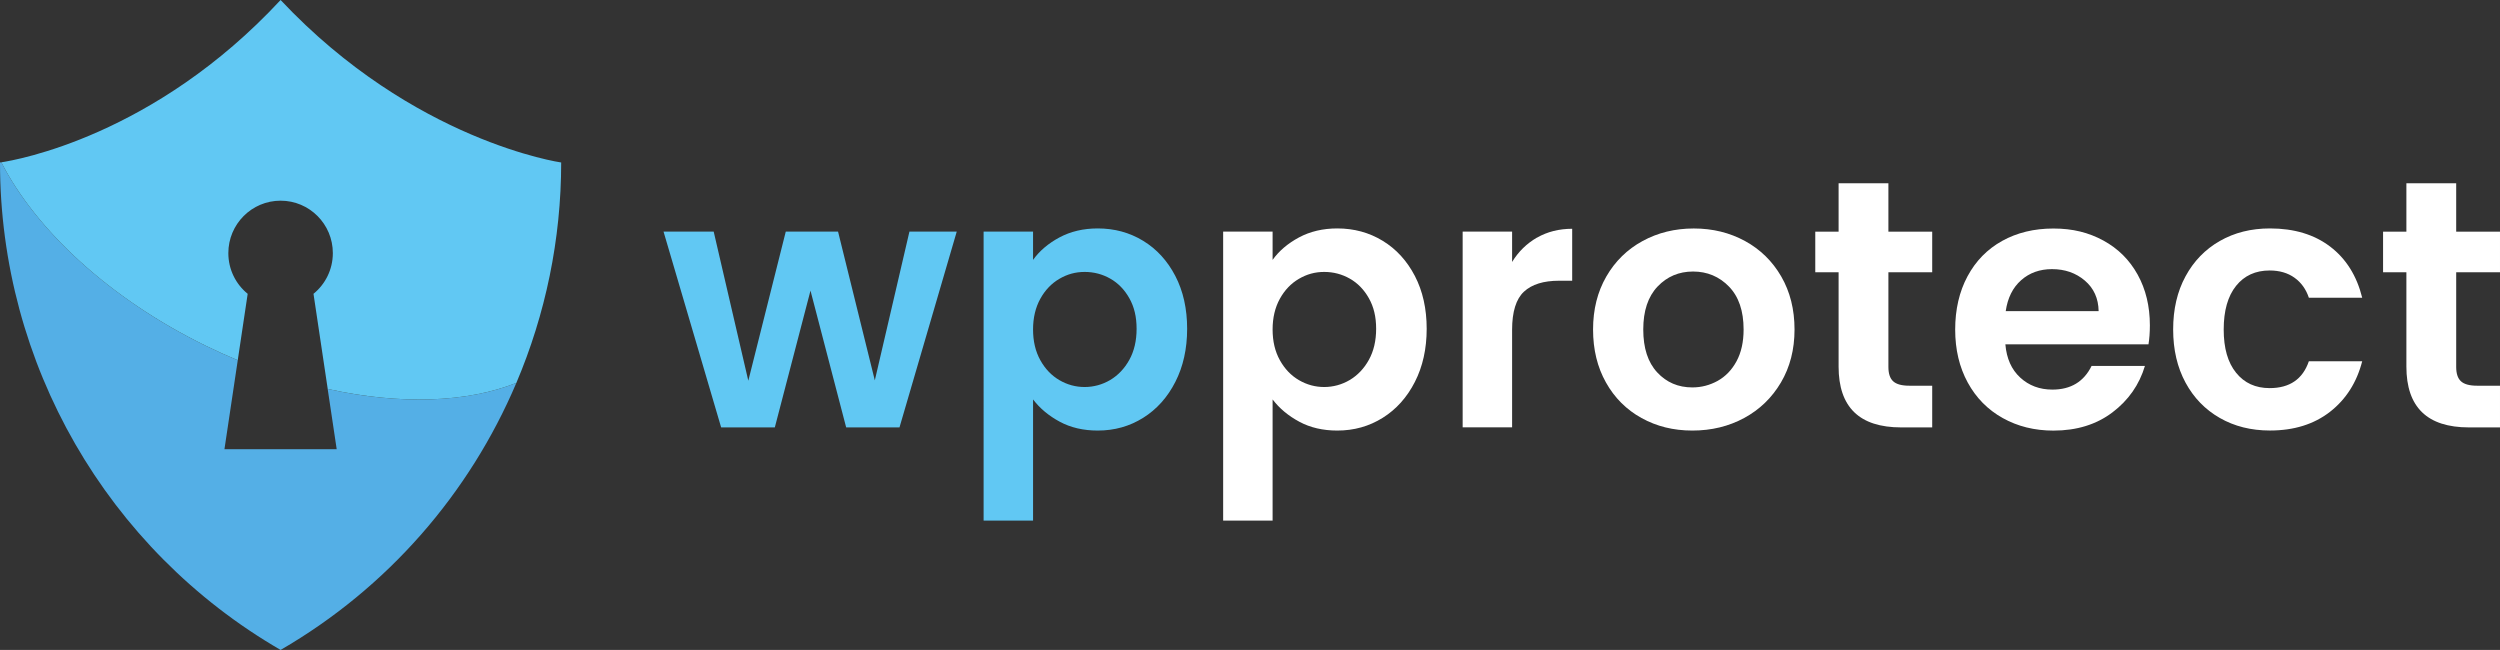 <?xml version="1.0" encoding="UTF-8"?>
<svg id="Laag_2" data-name="Laag 2" xmlns="http://www.w3.org/2000/svg" viewBox="0 0 571.29 148.52">
  <rect x="0" y="0" width="571.29" height="148.52" fill="#333333" stroke="none"/>
  <defs>
    <style>
      .cls-1 {
        fill: #54afe6;
      }

      .cls-1, .cls-2, .cls-3 {
        stroke-width: 0px;
      }

      .cls-2 {
        fill: #61c8f3;
      }

      .cls-3 {
        fill: #fff;
      }
    </style>
  </defs>
  <g id="Laag_1-2" data-name="Laag 1">
    <g>
      <g>
        <path class="cls-2" d="M218.63,52.93l-13.08,44.73h-12.19l-8.15-31.25-8.15,31.25h-12.27l-13.16-44.73h11.46l7.91,34.07,8.56-34.07h11.95l8.4,33.99,7.91-33.99h10.82Z"/>
        <path class="cls-2" d="M242.09,54.26c2.56-1.37,5.48-2.06,8.76-2.06,3.82,0,7.28.94,10.38,2.83,3.09,1.88,5.54,4.56,7.35,8.03,1.8,3.47,2.7,7.5,2.7,12.07s-.9,8.63-2.7,12.15c-1.8,3.53-4.25,6.26-7.35,8.2-3.1,1.94-6.55,2.91-10.38,2.91-3.28,0-6.18-.67-8.68-2.02-2.5-1.34-4.54-3.04-6.1-5.09v27.69h-11.3V52.93h11.3v6.46c1.45-2.04,3.46-3.75,6.02-5.13ZM258.07,68.15c-1.1-1.96-2.56-3.46-4.36-4.48-1.8-1.02-3.75-1.53-5.85-1.53s-3.97.52-5.77,1.57c-1.8,1.05-3.26,2.57-4.36,4.56-1.1,1.99-1.66,4.33-1.66,7.02s.55,5.03,1.66,7.02c1.1,1.99,2.56,3.51,4.36,4.56,1.8,1.05,3.73,1.57,5.77,1.57s4.05-.54,5.85-1.61c1.8-1.08,3.26-2.61,4.36-4.6,1.1-1.99,1.66-4.36,1.66-7.1s-.55-5.02-1.66-6.98Z"/>
        <path class="cls-3" d="M296.83,54.26c2.56-1.37,5.48-2.06,8.76-2.06,3.82,0,7.28.94,10.38,2.83,3.09,1.88,5.54,4.56,7.35,8.03,1.8,3.47,2.7,7.5,2.7,12.07s-.9,8.63-2.7,12.15c-1.8,3.53-4.25,6.26-7.35,8.2-3.1,1.94-6.55,2.91-10.38,2.91-3.28,0-6.18-.67-8.68-2.02-2.5-1.34-4.54-3.04-6.1-5.09v27.69h-11.3V52.93h11.3v6.46c1.45-2.04,3.46-3.75,6.02-5.13ZM312.81,68.15c-1.1-1.96-2.56-3.46-4.36-4.48-1.8-1.02-3.75-1.53-5.85-1.53s-3.97.52-5.77,1.57c-1.8,1.05-3.26,2.57-4.36,4.56-1.1,1.99-1.66,4.33-1.66,7.02s.55,5.03,1.66,7.02c1.1,1.99,2.56,3.51,4.36,4.56,1.8,1.05,3.73,1.57,5.77,1.57s4.05-.54,5.85-1.61c1.8-1.08,3.26-2.61,4.36-4.6,1.1-1.99,1.66-4.36,1.66-7.1s-.55-5.02-1.66-6.98Z"/>
        <path class="cls-3" d="M351.24,54.3c2.34-1.34,5.02-2.02,8.03-2.02v11.87h-2.99c-3.55,0-6.23.83-8.03,2.5-1.8,1.67-2.71,4.58-2.71,8.72v22.28h-11.3v-44.73h11.3v6.94c1.45-2.37,3.35-4.22,5.69-5.57Z"/>
        <path class="cls-3" d="M375.1,95.52c-3.44-1.91-6.15-4.61-8.11-8.11-1.97-3.5-2.95-7.53-2.95-12.11s1.01-8.61,3.03-12.11c2.02-3.5,4.78-6.2,8.28-8.11,3.5-1.91,7.4-2.87,11.71-2.87s8.21.96,11.71,2.87c3.5,1.91,6.26,4.62,8.28,8.11,2.02,3.5,3.03,7.54,3.03,12.11s-1.04,8.61-3.11,12.11c-2.07,3.5-4.87,6.2-8.4,8.11-3.53,1.91-7.47,2.87-11.83,2.87s-8.18-.96-11.63-2.87ZM392.5,87.04c1.8-1,3.24-2.49,4.32-4.48,1.08-1.99,1.62-4.41,1.62-7.27,0-4.25-1.12-7.52-3.35-9.81-2.23-2.29-4.97-3.43-8.2-3.43s-5.93,1.14-8.11,3.43c-2.18,2.29-3.27,5.56-3.27,9.81s1.06,7.52,3.19,9.81c2.12,2.29,4.8,3.43,8.03,3.43,2.04,0,3.97-.5,5.77-1.49Z"/>
        <path class="cls-3" d="M431.53,62.22v21.64c0,1.51.36,2.6,1.09,3.27.73.67,1.95,1.01,3.67,1.01h5.25v9.53h-7.1c-9.53,0-14.29-4.63-14.29-13.89v-21.56h-5.33v-9.28h5.33v-11.06h11.38v11.06h10.01v9.28h-10.01Z"/>
        <path class="cls-3" d="M490.96,78.69h-32.7c.27,3.23,1.4,5.76,3.39,7.59,1.99,1.83,4.44,2.75,7.35,2.75,4.2,0,7.19-1.8,8.96-5.41h12.19c-1.29,4.31-3.77,7.85-7.43,10.62-3.66,2.77-8.15,4.16-13.48,4.16-4.31,0-8.17-.96-11.59-2.87-3.42-1.91-6.08-4.61-7.99-8.11-1.91-3.5-2.87-7.53-2.87-12.11s.94-8.69,2.83-12.19c1.88-3.5,4.52-6.19,7.91-8.07,3.39-1.88,7.29-2.83,11.71-2.83s8.06.92,11.42,2.75c3.36,1.83,5.97,4.43,7.83,7.79,1.86,3.36,2.79,7.23,2.79,11.59,0,1.61-.11,3.07-.32,4.36ZM479.57,71.1c-.05-2.91-1.1-5.23-3.15-6.98-2.05-1.75-4.55-2.62-7.51-2.62-2.8,0-5.15.85-7.06,2.54-1.91,1.7-3.08,4.05-3.51,7.06h21.23Z"/>
        <path class="cls-3" d="M499.43,63.14c1.88-3.47,4.49-6.16,7.83-8.07,3.34-1.91,7.16-2.87,11.46-2.87,5.54,0,10.13,1.39,13.77,4.16,3.63,2.77,6.07,6.66,7.31,11.67h-12.19c-.65-1.94-1.74-3.46-3.27-4.56-1.53-1.1-3.43-1.66-5.69-1.66-3.23,0-5.79,1.17-7.67,3.51s-2.83,5.67-2.83,9.97.94,7.55,2.83,9.89c1.88,2.34,4.44,3.51,7.67,3.51,4.57,0,7.56-2.04,8.96-6.14h12.19c-1.24,4.84-3.69,8.69-7.35,11.55-3.66,2.85-8.24,4.28-13.73,4.28-4.31,0-8.13-.96-11.46-2.87-3.34-1.91-5.95-4.6-7.83-8.07-1.88-3.47-2.83-7.52-2.83-12.15s.94-8.68,2.83-12.15Z"/>
        <path class="cls-3" d="M561.28,62.22v21.64c0,1.51.36,2.6,1.09,3.27.73.67,1.95,1.01,3.67,1.01h5.25v9.53h-7.1c-9.53,0-14.29-4.63-14.29-13.89v-21.56h-5.33v-9.28h5.33v-11.06h11.38v11.06h10.01v9.28h-10.01Z"/>
      </g>
      <g>
        <path class="cls-1" d="M74.88,88.88l2.06,13.77h-25.65l3.04-20.33c-2.43-1.01-4.87-2.11-7.3-3.3C24.94,68.21,8.24,52.56.3,37.09c-.2.03-.3.04-.3.04,0,45.95,24.44,88.41,64.12,111.39,24.48-14.18,43.16-35.77,53.88-61.03-11.31,4.53-26.6,5.06-43.11,1.39"/>
        <path class="cls-2" d="M64.12,0C35.25,31.11,3.68,36.58.3,37.09c7.94,15.48,24.64,31.12,46.73,41.93,2.43,1.19,4.87,2.29,7.3,3.3l2.27-15.18c-2.7-2.19-4.42-5.54-4.42-9.3,0-6.61,5.34-11.98,11.94-11.98s11.94,5.36,11.94,11.98c0,3.76-1.73,7.11-4.42,9.3l3.25,21.74c16.51,3.67,31.8,3.14,43.11-1.39,6.65-15.68,10.24-32.76,10.24-50.36,0,0-33.71-4.79-64.12-37.13"/>
      </g>
    </g>
  </g>
</svg>